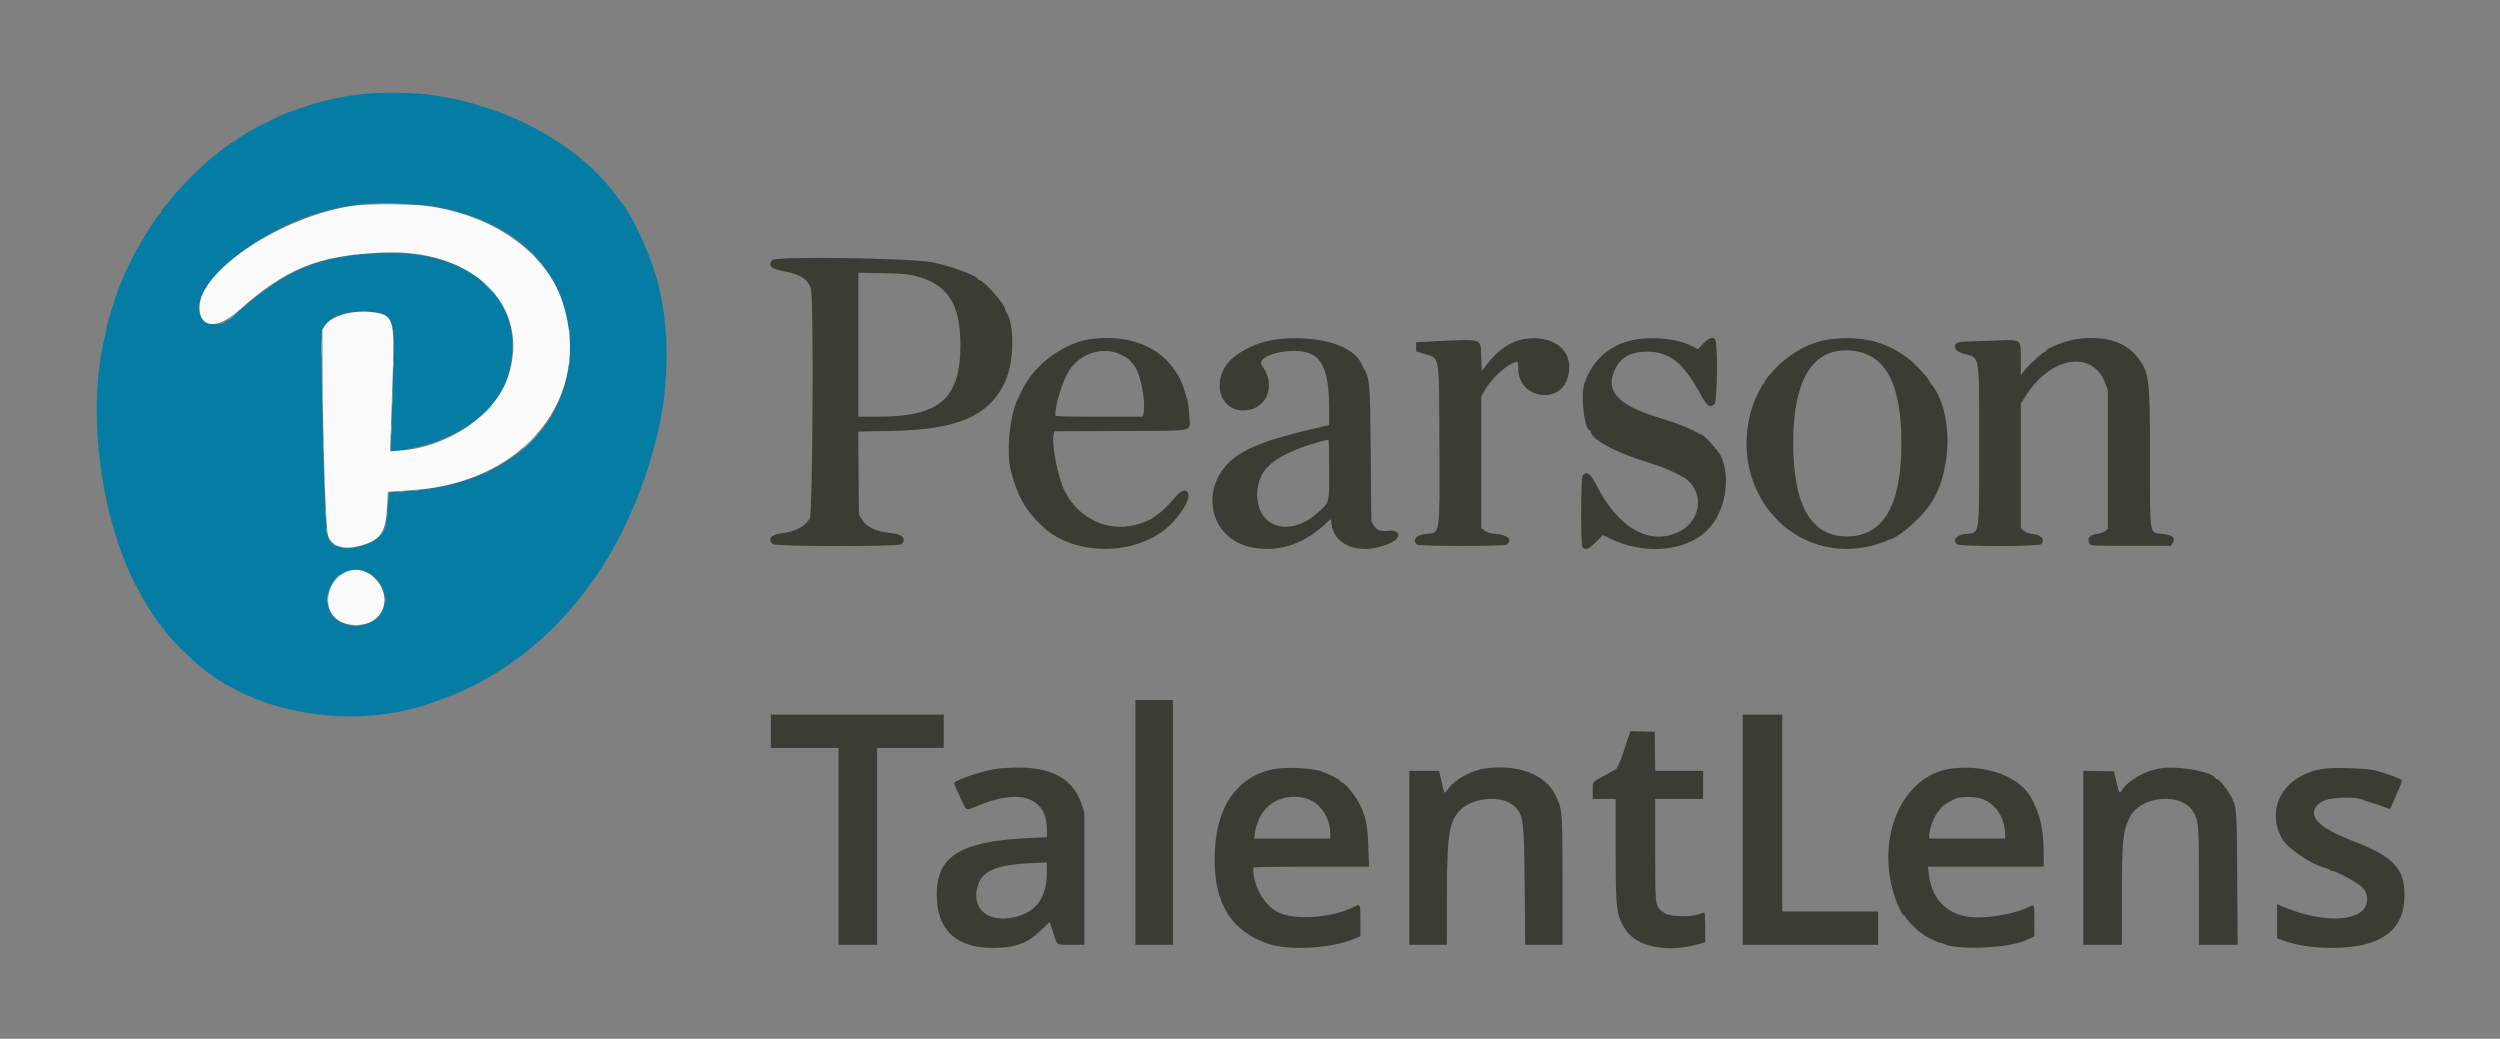 <svg id="svg" version="1.1" width="400" height="166.209" viewBox="0 0 400 166.209" xmlns="http://www.w3.org/2000/svg" xmlns:xlink="http://www.w3.org/1999/xlink" ><rect x="0" y="0" width="400" height="166.209" fill="#808080" stroke="none"/><g id="svgg"><path id="path0" d="M57.333 15.106 C 54.514 15.488,52.087 16.017,49.583 16.794 C 48.282 17.199,45.226 18.296,44.888 18.481 C 44.720 18.572,43.946 18.949,43.167 19.319 C 40.909 20.390,37.993 22.068,37.861 22.372 C 37.831 22.442,37.737 22.500,37.653 22.500 C 37.518 22.500,35.878 23.600,35.667 23.832 C 35.621 23.883,35.058 24.329,34.417 24.824 C 32.064 26.637,28.730 29.999,26.886 32.417 C 26.536 32.875,26.156 33.310,26.042 33.383 C 25.927 33.457,25.833 33.616,25.833 33.738 C 25.833 33.860,25.724 34.050,25.591 34.160 C 25.288 34.412,23.397 37.253,22.647 38.583 C 22.337 39.133,21.954 39.808,21.796 40.083 C 21.638 40.358,21.141 41.333,20.692 42.250 C 19.957 43.753,19.645 44.465,18.903 46.333 C 18.698 46.849,17.958 49.179,17.243 51.561 C 17.110 52.007,17.000 52.514,17.000 52.688 C 17.000 52.863,16.893 53.435,16.762 53.961 C 13.938 65.275,15.888 81.751,21.381 93.000 C 22.574 95.442,25.273 99.807,25.692 99.972 C 25.770 100.003,25.833 100.134,25.833 100.264 C 25.833 100.394,25.911 100.500,26.005 100.500 C 26.100 100.500,26.222 100.616,26.276 100.757 C 26.590 101.576,30.797 105.775,32.750 107.218 C 33.575 107.828,34.325 108.385,34.417 108.457 C 34.958 108.878,37.660 110.369,39.083 111.032 C 48.306 115.330,60.252 115.807,69.667 112.252 C 69.987 112.131,70.887 111.790,71.667 111.494 C 84.270 106.710,95.038 95.850,100.995 81.917 C 101.191 81.458,101.419 80.933,101.502 80.750 C 101.776 80.141,102.198 79.089,102.337 78.667 C 102.413 78.438,102.636 77.837,102.832 77.333 C 103.277 76.188,103.855 74.415,104.243 73.000 C 104.406 72.404,104.634 71.579,104.748 71.167 C 107.085 62.760,107.293 53.149,105.305 45.417 C 104.128 40.837,101.270 34.564,99.317 32.273 C 99.228 32.169,98.989 31.851,98.786 31.566 C 92.776 23.148,81.101 16.771,68.750 15.161 C 65.719 14.765,60.050 14.738,57.333 15.106 M68.583 32.896 C 82.984 35.092,91.430 43.805,91.125 56.153 C 90.806 69.061,80.410 77.814,64.458 78.604 C 62.242 78.714,62.167 78.729,62.167 79.084 C 62.167 80.043,61.802 83.819,61.657 84.363 C 60.921 87.121,54.937 88.818,53.050 86.804 C 52.298 86.002,52.197 85.432,52.018 80.991 C 51.572 69.918,51.271 53.851,51.495 53.019 C 52.072 50.876,54.704 49.731,58.750 49.864 C 62.804 49.998,63.225 50.828,62.974 58.198 C 62.905 60.243,62.769 64.197,62.673 66.985 C 62.576 69.772,62.534 72.089,62.578 72.134 C 62.867 72.423,67.569 71.471,69.583 70.716 C 76.952 67.953,80.918 63.741,81.820 57.718 C 83.313 47.759,75.269 40.518,62.695 40.503 C 52.030 40.490,46.026 42.782,38.086 49.895 C 36.025 51.742,35.805 51.861,34.461 51.864 C 31.506 51.871,30.917 48.833,33.245 45.587 C 37.604 39.506,47.850 33.914,56.583 32.849 C 57.408 32.748,58.271 32.634,58.500 32.595 C 59.468 32.430,67.004 32.655,68.583 32.896 M58.604 91.498 C 61.738 92.857,62.615 96.901,60.230 98.995 C 58.236 100.746,54.435 100.405,53.077 98.354 C 50.657 94.697,54.627 89.773,58.604 91.498 " stroke="none" fill="#047ca4" fill-rule="evenodd"></path><path id="path1" d="M56.417 32.927 C 45.016 34.662,31.956 43.309,31.922 49.147 C 31.903 52.479,34.669 52.782,38.029 49.816 C 45.864 42.900,50.733 40.912,61.083 40.406 C 75.639 39.693,85.020 48.875,81.319 60.212 C 79.301 66.394,71.754 71.553,63.924 72.104 L 62.417 72.210 62.528 68.897 C 62.589 67.074,62.729 62.943,62.839 59.715 C 63.130 51.200,62.921 50.486,59.996 50.011 C 56.799 49.492,53.182 50.412,52.065 52.028 L 51.583 52.725 51.601 58.321 C 51.637 70.054,52.121 84.750,52.504 85.762 C 53.144 87.451,54.939 88.016,57.520 87.339 C 60.917 86.450,61.735 85.265,61.943 80.937 L 62.050 78.697 63.317 78.601 C 64.013 78.548,65.258 78.460,66.083 78.405 C 84.003 77.218,94.984 63.374,89.986 48.273 C 87.346 40.297,78.705 34.257,68.026 32.924 C 65.409 32.597,58.575 32.599,56.417 32.927 M55.244 91.561 C 52.363 92.902,51.528 97.118,53.774 98.979 C 55.523 100.428,58.803 100.326,60.351 98.774 C 63.587 95.531,59.404 89.623,55.244 91.561 " stroke="none" fill="#fbfbfb" fill-rule="evenodd"></path><path id="path2" d="M123.586 41.604 C 122.741 42.449,123.346 43.023,125.500 43.420 C 128.101 43.899,129.306 44.699,129.756 46.245 C 130.209 47.804,130.037 82.021,129.572 82.908 C 128.886 84.215,127.304 85.058,125.039 85.322 C 123.378 85.516,122.769 86.271,123.638 87.058 C 124.092 87.468,143.828 87.481,144.238 87.071 C 145.070 86.239,144.419 85.494,142.703 85.316 C 140.088 85.045,138.579 84.325,137.833 82.994 L 137.417 82.250 137.368 75.650 L 137.319 69.050 142.535 68.955 C 153.192 68.761,158.229 66.602,160.804 61.126 C 162.238 58.074,162.385 52.056,161.074 50.048 C 160.942 49.845,160.833 49.599,160.833 49.502 C 160.833 48.744,157.398 44.833,156.733 44.833 C 156.605 44.833,156.500 44.773,156.500 44.699 C 156.500 44.182,152.489 42.677,149.250 41.980 C 146.068 41.295,124.216 40.975,123.586 41.604 M146.462 44.144 C 151.618 45.464,153.667 48.604,153.667 55.192 C 153.667 63.779,150.366 66.667,140.554 66.667 L 137.333 66.667 137.333 55.149 L 137.333 43.632 141.208 43.711 C 144.427 43.778,145.317 43.851,146.462 44.144 M175.167 54.169 C 170.464 54.616,165.547 58.149,163.439 62.594 C 163.268 62.955,163.028 63.443,162.905 63.679 C 161.579 66.233,160.968 72.340,161.739 75.335 C 162.799 79.455,164.177 81.830,167.000 84.404 C 171.933 88.901,181.355 88.962,186.635 84.533 C 188.386 83.064,190.167 80.468,190.167 79.384 C 190.167 78.276,189.227 78.181,188.351 79.199 C 187.019 80.748,185.942 81.828,185.281 82.276 C 184.897 82.536,184.546 82.792,184.500 82.844 C 184.454 82.897,184.079 83.095,183.667 83.285 C 178.517 85.656,172.934 83.678,170.352 78.568 C 169.259 76.405,168.226 71.127,168.580 69.515 L 168.692 69.007 179.276 68.962 C 191.738 68.909,190.414 69.205,190.276 66.500 C 190.227 65.537,190.103 64.450,190.000 64.083 C 189.179 61.163,188.846 60.429,187.560 58.707 C 185.011 55.293,180.543 53.658,175.167 54.169 M205.500 54.169 C 202.421 54.379,199.729 55.345,197.556 57.021 C 193.727 59.975,194.649 65.672,198.957 65.665 C 202.635 65.659,204.284 61.690,201.929 58.513 C 200.658 56.800,207.151 55.303,209.865 56.684 C 211.861 57.699,212.657 60.194,212.663 65.452 L 212.667 67.987 212.042 68.151 C 211.698 68.241,210.854 68.442,210.167 68.596 C 207.339 69.229,203.565 70.286,202.167 70.836 C 200.365 71.545,199.850 71.782,198.750 72.408 C 191.530 76.515,192.779 86.374,200.680 87.655 C 204.871 88.335,208.786 86.971,212.292 83.610 C 212.834 83.090,213.000 83.001,213.000 83.231 C 213.000 87.248,217.585 89.056,222.378 86.928 C 224.267 86.090,224.148 84.718,222.204 84.912 C 220.814 85.051,220.323 84.875,219.813 84.054 L 219.417 83.417 219.317 72.667 C 219.207 60.899,219.180 60.582,218.147 58.833 C 218.066 58.696,217.928 58.420,217.842 58.221 C 216.633 55.436,211.525 53.759,205.500 54.169 M244.333 54.181 C 241.986 54.449,239.817 55.812,238.039 58.136 L 237.083 59.385 236.999 57.182 C 236.877 54.007,237.551 54.214,228.750 54.644 L 226.583 54.750 226.583 55.487 L 226.583 56.223 227.803 56.596 C 230.427 57.397,230.241 56.343,230.301 70.750 C 230.364 85.964,230.475 85.188,228.204 85.424 C 226.576 85.594,225.914 86.347,226.700 87.133 C 226.988 87.421,240.846 87.421,241.133 87.133 C 241.978 86.288,241.264 85.611,239.333 85.426 C 238.384 85.335,237.953 85.208,237.542 84.895 L 237.000 84.483 237.000 73.966 L 237.000 63.449 237.595 62.385 C 238.630 60.533,241.142 58.263,242.545 57.911 C 242.905 57.821,242.917 57.860,242.929 59.117 C 242.971 63.609,249.349 64.832,250.769 60.622 C 252.119 56.621,249.134 53.633,244.333 54.181 M262.917 54.169 C 258.297 54.528,254.924 57.120,253.486 61.417 C 252.864 63.277,253.518 68.833,254.360 68.833 C 254.437 68.833,254.500 68.936,254.500 69.062 C 254.500 70.102,257.988 72.115,262.167 73.488 C 263.587 73.954,265.125 74.461,265.583 74.613 C 266.413 74.889,268.793 75.988,269.405 76.378 C 272.664 78.456,272.358 83.105,268.840 84.975 C 264.149 87.469,258.920 84.592,255.421 77.592 C 254.516 75.781,253.803 75.299,253.216 76.102 C 252.940 76.478,252.901 87.003,253.173 87.511 C 253.422 87.977,254.110 87.914,254.661 87.375 C 254.919 87.123,255.435 86.623,255.807 86.265 L 256.485 85.614 257.544 86.135 C 263.027 88.834,269.704 88.278,273.167 84.833 C 275.989 82.026,277.000 76.621,275.375 73.027 C 274.953 72.095,272.585 69.500,272.156 69.500 C 272.053 69.500,271.769 69.364,271.526 69.197 C 271.051 68.873,269.059 68.017,267.833 67.611 C 267.421 67.474,266.108 67.051,264.917 66.670 C 259.154 64.829,257.130 62.813,258.096 59.881 C 258.913 57.401,260.608 56.266,263.500 56.262 C 267.120 56.257,269.349 58.028,272.082 63.083 C 273.133 65.027,273.637 65.375,274.327 64.635 C 274.801 64.126,274.861 54.718,274.393 54.250 C 273.980 53.837,273.408 54.068,272.482 55.019 L 271.667 55.855 271.042 55.523 C 268.964 54.421,266.008 53.928,262.917 54.169 M293.833 54.171 C 290.755 54.403,288.212 55.456,285.472 57.633 C 284.278 58.582,282.333 60.766,282.333 61.158 C 282.333 61.254,282.274 61.333,282.201 61.333 C 282.034 61.333,280.788 63.829,280.454 64.833 C 278.194 71.622,279.782 78.737,284.602 83.426 C 288.774 87.484,294.722 88.841,300.465 87.045 C 301.225 86.807,301.886 86.550,301.933 86.473 C 301.981 86.396,302.119 86.333,302.241 86.333 C 303.292 86.333,306.805 83.443,308.508 81.176 C 312.446 75.936,312.655 65.819,308.918 61.333 C 308.804 61.196,308.682 60.996,308.647 60.890 C 308.489 60.410,306.578 58.349,305.496 57.493 C 302.177 54.865,298.504 53.819,293.833 54.171 M332.750 54.180 C 330.904 54.360,327.333 55.689,327.333 56.196 C 327.333 56.272,327.235 56.333,327.116 56.333 C 326.821 56.333,324.607 58.380,323.902 59.304 L 323.333 60.048 323.331 57.566 C 323.327 54.105,323.636 54.310,318.744 54.507 C 316.731 54.588,314.650 54.657,314.121 54.660 C 312.311 54.672,312.323 56.104,314.138 56.587 C 316.851 57.310,316.667 56.236,316.667 71.346 C 316.667 86.189,316.824 85.167,314.498 85.430 C 313.030 85.596,312.380 86.357,313.095 87.071 C 313.491 87.468,326.175 87.468,326.571 87.071 C 327.273 86.370,326.636 85.596,325.226 85.437 C 324.503 85.355,324.116 85.212,323.785 84.906 L 323.333 84.487 323.333 74.535 L 323.333 64.583 324.186 63.250 C 328.200 56.969,334.871 55.960,336.851 61.334 L 337.250 62.417 337.250 73.523 L 337.250 84.629 336.833 84.971 C 336.596 85.166,336.036 85.363,335.533 85.427 C 334.279 85.588,333.869 86.132,334.339 87.011 C 334.505 87.321,334.755 87.333,340.919 87.333 L 347.326 87.333 347.593 86.925 C 348.143 86.086,347.667 85.611,346.102 85.435 C 343.840 85.181,344.001 86.096,343.997 73.438 C 343.993 60.616,343.892 59.733,342.156 57.375 C 340.254 54.791,337.184 53.748,332.750 54.180 M296.877 56.185 C 301.854 56.957,304.225 61.710,304.225 70.917 C 304.225 80.883,301.322 85.833,295.478 85.833 C 289.761 85.833,286.917 80.850,286.917 70.833 C 286.917 60.243,290.363 55.174,296.877 56.185 M179.178 56.668 C 180.189 57.136,180.518 57.354,180.881 57.793 C 181.052 57.999,181.280 58.263,181.388 58.379 C 182.451 59.523,183.406 64.360,182.938 66.226 L 182.827 66.667 175.830 66.667 C 170.342 66.667,168.834 66.622,168.836 66.458 C 168.864 64.603,170.018 60.905,171.085 59.250 C 172.831 56.544,176.433 55.395,179.178 56.668 M212.667 75.105 C 212.667 80.629,212.759 80.275,210.867 82.009 C 208.022 84.616,204.472 85.038,202.523 83.002 C 200.567 80.957,200.720 76.819,202.829 74.710 C 203.879 73.660,204.920 73.020,207.250 71.989 C 208.478 71.446,211.496 70.513,212.542 70.352 C 212.610 70.342,212.667 72.481,212.667 75.105 M181.667 131.583 L 181.667 151.167 184.667 151.167 L 187.667 151.167 187.667 131.583 L 187.667 112.000 184.667 112.000 L 181.667 112.000 181.667 131.583 M123.333 117.000 L 123.333 119.667 128.750 119.667 L 134.167 119.667 134.167 135.417 L 134.167 151.167 137.250 151.167 L 140.333 151.167 140.333 135.417 L 140.333 119.667 145.667 119.667 L 151.000 119.667 151.000 117.000 L 151.000 114.333 137.167 114.333 L 123.333 114.333 123.333 117.000 M278.833 132.750 L 278.833 151.167 289.667 151.167 L 300.500 151.167 300.500 148.500 L 300.500 145.833 292.833 145.833 L 285.167 145.833 285.167 130.083 L 285.167 114.333 282.000 114.333 L 278.833 114.333 278.833 132.750 M260.714 117.453 C 260.624 117.708,260.457 118.179,260.344 118.500 C 260.230 118.821,260.077 119.308,260.002 119.583 C 259.654 120.870,258.796 122.925,258.544 123.079 C 258.389 123.173,257.660 123.576,256.923 123.976 C 254.657 125.203,254.833 124.990,254.833 126.504 L 254.833 127.833 256.667 127.833 L 258.500 127.833 258.503 135.708 C 258.507 145.617,258.619 146.531,260.114 148.784 C 261.950 151.552,266.870 152.492,271.875 151.030 L 272.833 150.750 272.833 148.375 C 272.833 147.069,272.777 146.001,272.708 146.002 C 272.640 146.004,272.246 146.124,271.833 146.270 C 270.350 146.796,267.176 146.684,266.309 146.076 C 264.783 145.007,264.839 145.387,264.836 136.042 L 264.833 127.833 268.667 127.833 L 272.500 127.833 272.500 125.583 L 272.500 123.333 268.670 123.333 L 264.841 123.333 264.795 120.208 L 264.750 117.083 262.814 117.037 L 260.878 116.990 260.714 117.453 M160.000 122.936 C 157.800 123.132,152.667 124.811,152.667 125.334 C 152.667 125.437,152.921 126.060,153.233 126.719 C 153.544 127.378,153.964 128.273,154.164 128.708 C 154.590 129.631,154.753 129.665,156.036 129.097 C 162.974 126.029,167.500 127.453,167.500 132.704 L 167.500 133.962 164.958 134.070 C 153.223 134.569,149.409 137.143,149.921 144.222 C 150.273 149.101,153.344 151.666,158.833 151.666 C 162.444 151.667,164.337 150.970,166.581 148.816 L 167.959 147.494 168.422 148.955 C 169.194 151.395,168.890 151.167,171.360 151.167 L 173.500 151.167 173.500 140.588 L 173.500 130.010 173.095 128.769 C 171.564 124.080,167.494 122.266,160.000 122.936 M204.234 122.988 C 197.917 124.002,194.333 129.226,194.333 137.422 C 194.333 144.671,196.997 148.919,202.833 150.978 C 206.195 152.163,213.148 151.763,216.792 150.174 L 217.667 149.792 217.667 147.313 C 217.667 144.595,217.657 144.571,216.682 145.075 C 213.252 146.849,207.322 147.300,204.578 145.996 C 202.290 144.908,200.503 141.789,200.500 138.875 C 200.500 138.711,202.466 138.667,209.776 138.667 L 219.052 138.667 218.940 135.565 C 218.816 132.126,218.559 130.792,217.650 128.874 C 216.948 127.391,215.150 125.167,214.653 125.167 C 214.569 125.167,214.500 125.097,214.500 125.013 C 214.500 124.792,212.830 123.918,211.439 123.411 C 210.136 122.936,206.051 122.696,204.234 122.988 M237.667 122.939 C 235.491 123.221,232.746 124.729,231.725 126.203 C 231.191 126.974,231.057 126.989,230.921 126.292 C 230.863 125.994,230.688 125.206,230.533 124.542 L 230.250 123.334 227.875 123.334 L 225.500 123.333 225.500 137.250 L 225.500 151.167 228.500 151.167 L 231.500 151.167 231.508 143.458 C 231.519 133.154,231.861 131.178,233.947 129.341 C 235.924 127.602,240.137 127.288,241.966 128.744 C 243.771 130.181,243.851 130.713,243.947 141.875 L 244.027 151.167 247.013 151.167 L 250.000 151.167 250.000 141.011 C 250.000 129.860,249.971 129.489,248.942 127.324 C 247.334 123.940,242.984 122.248,237.667 122.939 M312.417 122.943 C 305.276 123.758,300.782 131.941,302.495 141.010 C 302.935 143.339,304.206 146.500,304.702 146.500 C 304.774 146.500,304.835 146.594,304.836 146.708 C 304.839 146.924,307.023 149.167,307.230 149.167 C 307.295 149.167,307.497 149.306,307.680 149.477 C 308.089 149.858,310.062 150.833,310.424 150.833 C 310.570 150.833,310.836 150.912,311.017 151.009 C 312.952 152.045,321.138 151.737,323.917 150.525 C 324.100 150.445,324.531 150.258,324.875 150.109 L 325.500 149.839 325.500 147.336 C 325.500 144.678,325.492 144.656,324.682 145.075 C 322.353 146.280,317.477 147.081,314.897 146.684 C 311.198 146.114,309.004 143.664,308.577 139.625 L 308.476 138.667 317.738 138.667 L 327.000 138.667 326.993 136.792 C 326.977 132.728,326.511 130.564,325.045 127.750 C 323.259 124.322,317.971 122.309,312.417 122.943 M345.583 122.941 C 343.299 123.309,340.644 124.784,339.656 126.234 C 339.051 127.123,339.126 127.237,338.467 124.417 L 338.234 123.417 335.783 123.371 L 333.333 123.324 333.333 137.246 L 333.333 151.167 336.417 151.167 L 339.500 151.167 339.508 143.625 C 339.518 134.553,339.649 133.137,340.688 130.900 C 342.376 127.267,349.107 126.671,350.979 129.989 C 351.791 131.428,351.833 132.016,351.833 141.874 L 351.833 151.167 354.930 151.167 L 358.026 151.167 357.956 140.542 C 357.881 128.985,357.903 129.255,356.899 127.293 C 356.386 126.291,355.045 124.674,354.722 124.670 C 354.615 124.668,354.503 124.608,354.472 124.536 C 354.018 123.469,348.478 122.475,345.583 122.941 M371.833 122.988 C 365.600 123.895,362.432 129.064,365.051 134.056 C 365.919 135.710,369.755 138.319,372.210 138.924 C 372.463 138.986,372.711 139.104,372.761 139.185 C 372.812 139.267,372.962 139.333,373.094 139.333 C 373.729 139.333,377.236 141.226,377.936 141.945 C 379.170 143.215,378.969 145.156,377.508 146.078 C 375.117 147.587,369.987 147.120,364.958 144.934 L 364.333 144.662 364.333 147.392 L 364.333 150.121 365.042 150.391 C 367.269 151.237,369.961 151.663,373.098 151.665 C 380.941 151.671,384.744 148.889,384.719 143.167 C 384.700 139.028,383.052 137.203,377.208 134.852 C 376.727 134.658,375.940 134.342,375.458 134.148 C 370.428 132.126,368.959 130.073,371.318 128.364 C 372.481 127.521,377.111 127.328,378.315 128.072 C 378.393 128.120,378.860 128.269,379.353 128.402 C 380.114 128.609,380.901 128.886,382.167 129.393 C 382.344 129.464,382.504 129.290,382.718 128.788 C 382.884 128.401,383.124 127.858,383.251 127.583 C 383.652 126.720,384.333 125.016,384.333 124.880 C 384.332 124.660,381.691 123.685,379.917 123.248 C 378.604 122.925,373.413 122.758,371.833 122.988 M208.789 127.699 C 211.074 128.273,212.833 130.699,212.833 133.276 L 212.833 134.167 206.758 134.167 L 200.682 134.167 200.781 133.292 C 200.836 132.810,200.982 132.214,201.107 131.967 C 201.231 131.719,201.333 131.418,201.333 131.299 C 201.333 131.179,201.628 130.631,201.989 130.082 C 203.374 127.972,206.088 127.021,208.789 127.699 M316.901 127.752 C 319.258 128.467,320.826 130.842,320.832 133.708 L 320.833 134.167 314.750 134.167 L 308.667 134.167 308.667 133.686 C 308.667 132.676,309.461 130.582,310.125 129.839 C 310.331 129.609,310.500 129.374,310.500 129.318 C 310.500 129.090,312.460 127.868,313.083 127.707 C 314.080 127.449,315.976 127.471,316.901 127.752 M167.500 139.531 C 167.500 143.599,165.815 145.947,162.326 146.740 C 158.196 147.680,155.489 145.542,156.361 142.032 C 157.080 139.139,159.384 138.247,166.708 138.024 L 167.500 138.000 167.500 139.531 " stroke="none" fill="#3c3c34" fill-rule="evenodd"></path><path id="path3" d="M60.458 32.624 C 61.398 32.654,62.935 32.654,63.875 32.624 C 64.815 32.595,64.046 32.570,62.167 32.570 C 60.288 32.570,59.519 32.595,60.458 32.624 M85.167 40.750 C 85.478 41.071,85.770 41.333,85.815 41.333 C 85.861 41.333,85.644 41.071,85.333 40.750 C 85.022 40.429,84.730 40.167,84.685 40.167 C 84.639 40.167,84.856 40.429,85.167 40.750 M61.798 40.457 C 62.375 40.490,63.275 40.489,63.798 40.456 C 64.322 40.423,63.850 40.397,62.750 40.397 C 61.650 40.397,61.222 40.424,61.798 40.457 M58.460 40.618 C 58.668 40.658,58.968 40.656,59.127 40.615 C 59.286 40.573,59.117 40.540,58.750 40.542 C 58.383 40.544,58.253 40.578,58.460 40.618 M56.542 40.782 C 56.702 40.823,56.965 40.823,57.125 40.782 C 57.285 40.740,57.154 40.705,56.833 40.705 C 56.512 40.705,56.381 40.740,56.542 40.782 M36.742 41.875 L 36.083 42.583 36.792 41.925 C 37.181 41.562,37.500 41.243,37.500 41.216 C 37.500 41.090,37.355 41.216,36.742 41.875 M78.083 46.000 C 78.628 46.550,79.110 47.000,79.156 47.000 C 79.202 47.000,78.794 46.550,78.250 46.000 C 77.706 45.450,77.223 45.000,77.177 45.000 C 77.131 45.000,77.539 45.450,78.083 46.000 M38.740 49.208 L 38.250 49.750 38.792 49.260 C 39.090 48.991,39.333 48.748,39.333 48.719 C 39.333 48.590,39.196 48.703,38.740 49.208 M37.158 50.625 L 36.583 51.250 37.208 50.676 C 37.790 50.141,37.910 50.000,37.783 50.000 C 37.755 50.000,37.474 50.281,37.158 50.625 M91.045 53.167 C 91.045 53.579,91.078 53.748,91.118 53.542 C 91.157 53.335,91.157 52.998,91.118 52.792 C 91.078 52.585,91.045 52.754,91.045 53.167 M51.400 55.667 C 51.400 56.996,51.425 57.540,51.457 56.875 C 51.489 56.210,51.489 55.123,51.457 54.458 C 51.425 53.794,51.400 54.337,51.400 55.667 M82.052 55.083 C 82.053 55.633,82.084 55.838,82.121 55.539 C 82.158 55.239,82.157 54.789,82.119 54.539 C 82.081 54.288,82.051 54.533,82.052 55.083 M62.887 58.333 C 62.887 58.929,62.917 59.173,62.954 58.875 C 62.991 58.577,62.991 58.090,62.954 57.792 C 62.917 57.494,62.887 57.737,62.887 58.333 M91.042 57.917 C 91.044 58.283,91.078 58.414,91.118 58.206 C 91.158 57.999,91.156 57.699,91.115 57.540 C 91.073 57.380,91.040 57.550,91.042 57.917 M51.563 63.500 C 51.563 64.554,51.590 64.985,51.623 64.458 C 51.656 63.931,51.656 63.069,51.623 62.542 C 51.590 62.015,51.563 62.446,51.563 63.500 M62.729 63.750 C 62.729 64.758,62.757 65.149,62.790 64.619 C 62.823 64.088,62.823 63.263,62.789 62.786 C 62.756 62.308,62.729 62.742,62.729 63.750 M77.745 65.875 L 76.750 66.917 77.792 65.922 C 78.759 64.998,78.910 64.833,78.786 64.833 C 78.761 64.833,78.292 65.302,77.745 65.875 M62.558 68.667 C 62.558 69.446,62.587 69.765,62.622 69.375 C 62.657 68.985,62.657 68.348,62.622 67.958 C 62.587 67.569,62.558 67.887,62.558 68.667 M51.733 70.917 C 51.734 72.292,51.759 72.832,51.791 72.117 C 51.822 71.403,51.822 70.278,51.790 69.617 C 51.759 68.957,51.733 69.542,51.733 70.917 M84.833 70.583 C 84.150 71.271,83.629 71.833,83.675 71.833 C 83.721 71.833,84.317 71.271,85.000 70.583 C 85.683 69.896,86.204 69.333,86.158 69.333 C 86.112 69.333,85.516 69.896,84.833 70.583 M51.890 77.417 C 51.891 78.150,51.920 78.429,51.956 78.037 C 51.991 77.645,51.990 77.045,51.954 76.704 C 51.919 76.363,51.890 76.683,51.890 77.417 M66.294 78.451 C 66.501 78.491,66.801 78.490,66.960 78.448 C 67.120 78.406,66.950 78.374,66.583 78.375 C 66.217 78.377,66.086 78.411,66.294 78.451 M63.708 78.619 C 63.960 78.658,64.373 78.658,64.625 78.619 C 64.877 78.581,64.671 78.550,64.167 78.550 C 63.663 78.550,63.456 78.581,63.708 78.619 M62.050 79.500 C 62.050 80.004,62.081 80.210,62.119 79.958 C 62.158 79.706,62.158 79.294,62.119 79.042 C 62.081 78.790,62.050 78.996,62.050 79.500 M52.052 82.083 C 52.053 82.633,52.084 82.838,52.121 82.539 C 52.158 82.239,52.157 81.789,52.119 81.539 C 52.081 81.288,52.051 81.533,52.052 82.083 M61.872 82.167 C 61.872 82.487,61.906 82.619,61.948 82.458 C 61.990 82.298,61.990 82.035,61.948 81.875 C 61.906 81.715,61.872 81.846,61.872 82.167 M52.205 84.833 C 52.205 85.154,52.240 85.285,52.282 85.125 C 52.323 84.965,52.323 84.702,52.282 84.542 C 52.240 84.381,52.205 84.512,52.205 84.833 M53.120 86.837 C 53.415 87.146,53.684 87.366,53.719 87.325 C 53.753 87.284,53.512 87.030,53.182 86.762 L 52.583 86.274 53.120 86.837 M53.740 92.542 L 53.250 93.083 53.792 92.594 C 54.297 92.138,54.410 92.000,54.281 92.000 C 54.252 92.000,54.009 92.244,53.740 92.542 M52.381 95.917 C 52.382 96.375,52.415 96.543,52.453 96.289 C 52.491 96.036,52.490 95.661,52.451 95.456 C 52.411 95.251,52.380 95.458,52.381 95.917 M61.548 95.917 C 61.549 96.375,61.581 96.543,61.620 96.289 C 61.658 96.036,61.657 95.661,61.617 95.456 C 61.578 95.251,61.546 95.458,61.548 95.917 M56.542 100.119 C 56.794 100.158,57.206 100.158,57.458 100.119 C 57.710 100.081,57.504 100.050,57.000 100.050 C 56.496 100.050,56.290 100.081,56.542 100.119 " stroke="none" fill="#92c8d8" fill-rule="evenodd"></path><path id="path4" d="" stroke="none" fill="#50a064" fill-rule="evenodd"></path></g></svg>